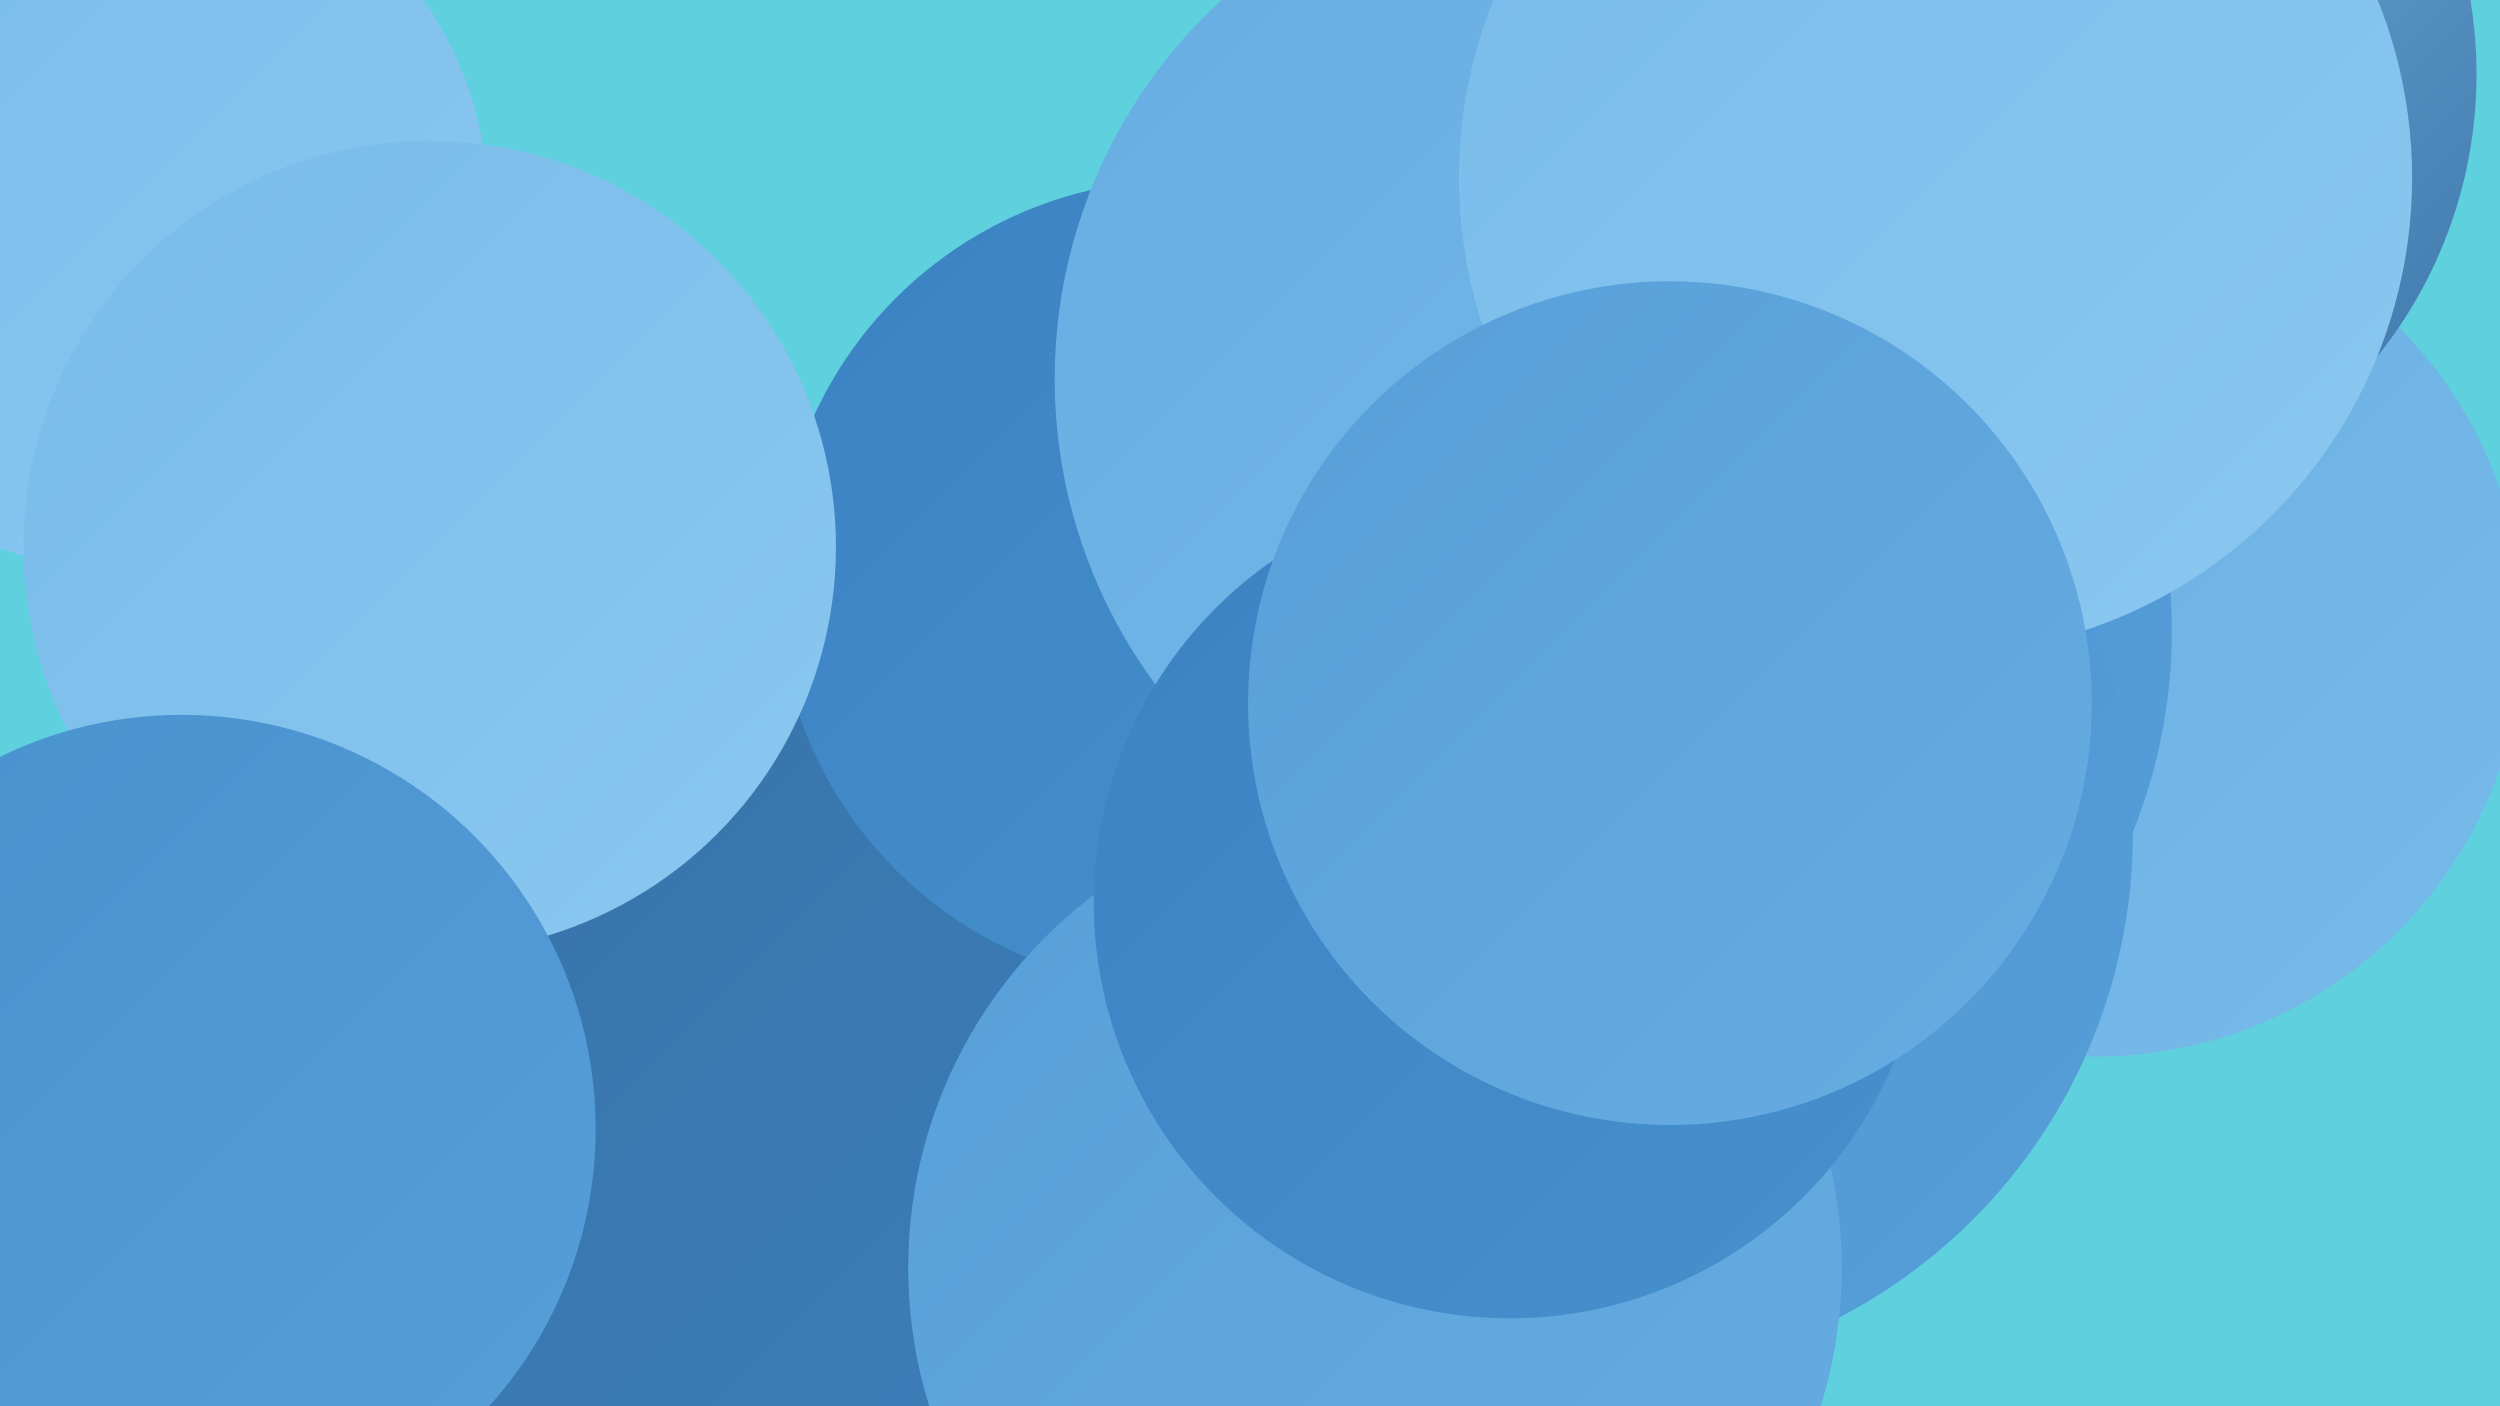 <?xml version="1.0" encoding="UTF-8"?><svg width="1280" height="720" xmlns="http://www.w3.org/2000/svg"><defs><linearGradient id="grad0" x1="0%" y1="0%" x2="100%" y2="100%"><stop offset="0%" style="stop-color:#3a73a8;stop-opacity:1" /><stop offset="100%" style="stop-color:#3b82c2;stop-opacity:1" /></linearGradient><linearGradient id="grad1" x1="0%" y1="0%" x2="100%" y2="100%"><stop offset="0%" style="stop-color:#3b82c2;stop-opacity:1" /><stop offset="100%" style="stop-color:#4791ce;stop-opacity:1" /></linearGradient><linearGradient id="grad2" x1="0%" y1="0%" x2="100%" y2="100%"><stop offset="0%" style="stop-color:#4791ce;stop-opacity:1" /><stop offset="100%" style="stop-color:#579fd9;stop-opacity:1" /></linearGradient><linearGradient id="grad3" x1="0%" y1="0%" x2="100%" y2="100%"><stop offset="0%" style="stop-color:#579fd9;stop-opacity:1" /><stop offset="100%" style="stop-color:#67ade2;stop-opacity:1" /></linearGradient><linearGradient id="grad4" x1="0%" y1="0%" x2="100%" y2="100%"><stop offset="0%" style="stop-color:#67ade2;stop-opacity:1" /><stop offset="100%" style="stop-color:#78bbea;stop-opacity:1" /></linearGradient><linearGradient id="grad5" x1="0%" y1="0%" x2="100%" y2="100%"><stop offset="0%" style="stop-color:#78bbea;stop-opacity:1" /><stop offset="100%" style="stop-color:#8bc8f0;stop-opacity:1" /></linearGradient><linearGradient id="grad6" x1="0%" y1="0%" x2="100%" y2="100%"><stop offset="0%" style="stop-color:#8bc8f0;stop-opacity:1" /><stop offset="100%" style="stop-color:#3a73a8;stop-opacity:1" /></linearGradient></defs><rect width="1280" height="720" fill="#5fd0de" /><circle cx="1073" cy="322" r="219" fill="url(#grad4)" /><circle cx="186" cy="685" r="261" fill="url(#grad6)" /><circle cx="836" cy="323" r="276" fill="url(#grad2)" /><circle cx="279" cy="631" r="180" fill="url(#grad0)" /><circle cx="906" cy="48" r="192" fill="url(#grad0)" /><circle cx="283" cy="575" r="247" fill="url(#grad5)" /><circle cx="1037" cy="38" r="231" fill="url(#grad6)" /><circle cx="432" cy="585" r="221" fill="url(#grad0)" /><circle cx="813" cy="427" r="279" fill="url(#grad2)" /><circle cx="495" cy="610" r="285" fill="url(#grad0)" /><circle cx="605" cy="299" r="207" fill="url(#grad1)" /><circle cx="853" cy="129" r="252" fill="url(#grad3)" /><circle cx="64" cy="106" r="186" fill="url(#grad5)" /><circle cx="704" cy="649" r="239" fill="url(#grad3)" /><circle cx="803" cy="194" r="263" fill="url(#grad4)" /><circle cx="991" cy="91" r="244" fill="url(#grad5)" /><circle cx="773" cy="462" r="213" fill="url(#grad1)" /><circle cx="220" cy="280" r="208" fill="url(#grad5)" /><circle cx="93" cy="578" r="212" fill="url(#grad2)" /><circle cx="855" cy="360" r="216" fill="url(#grad3)" /></svg>